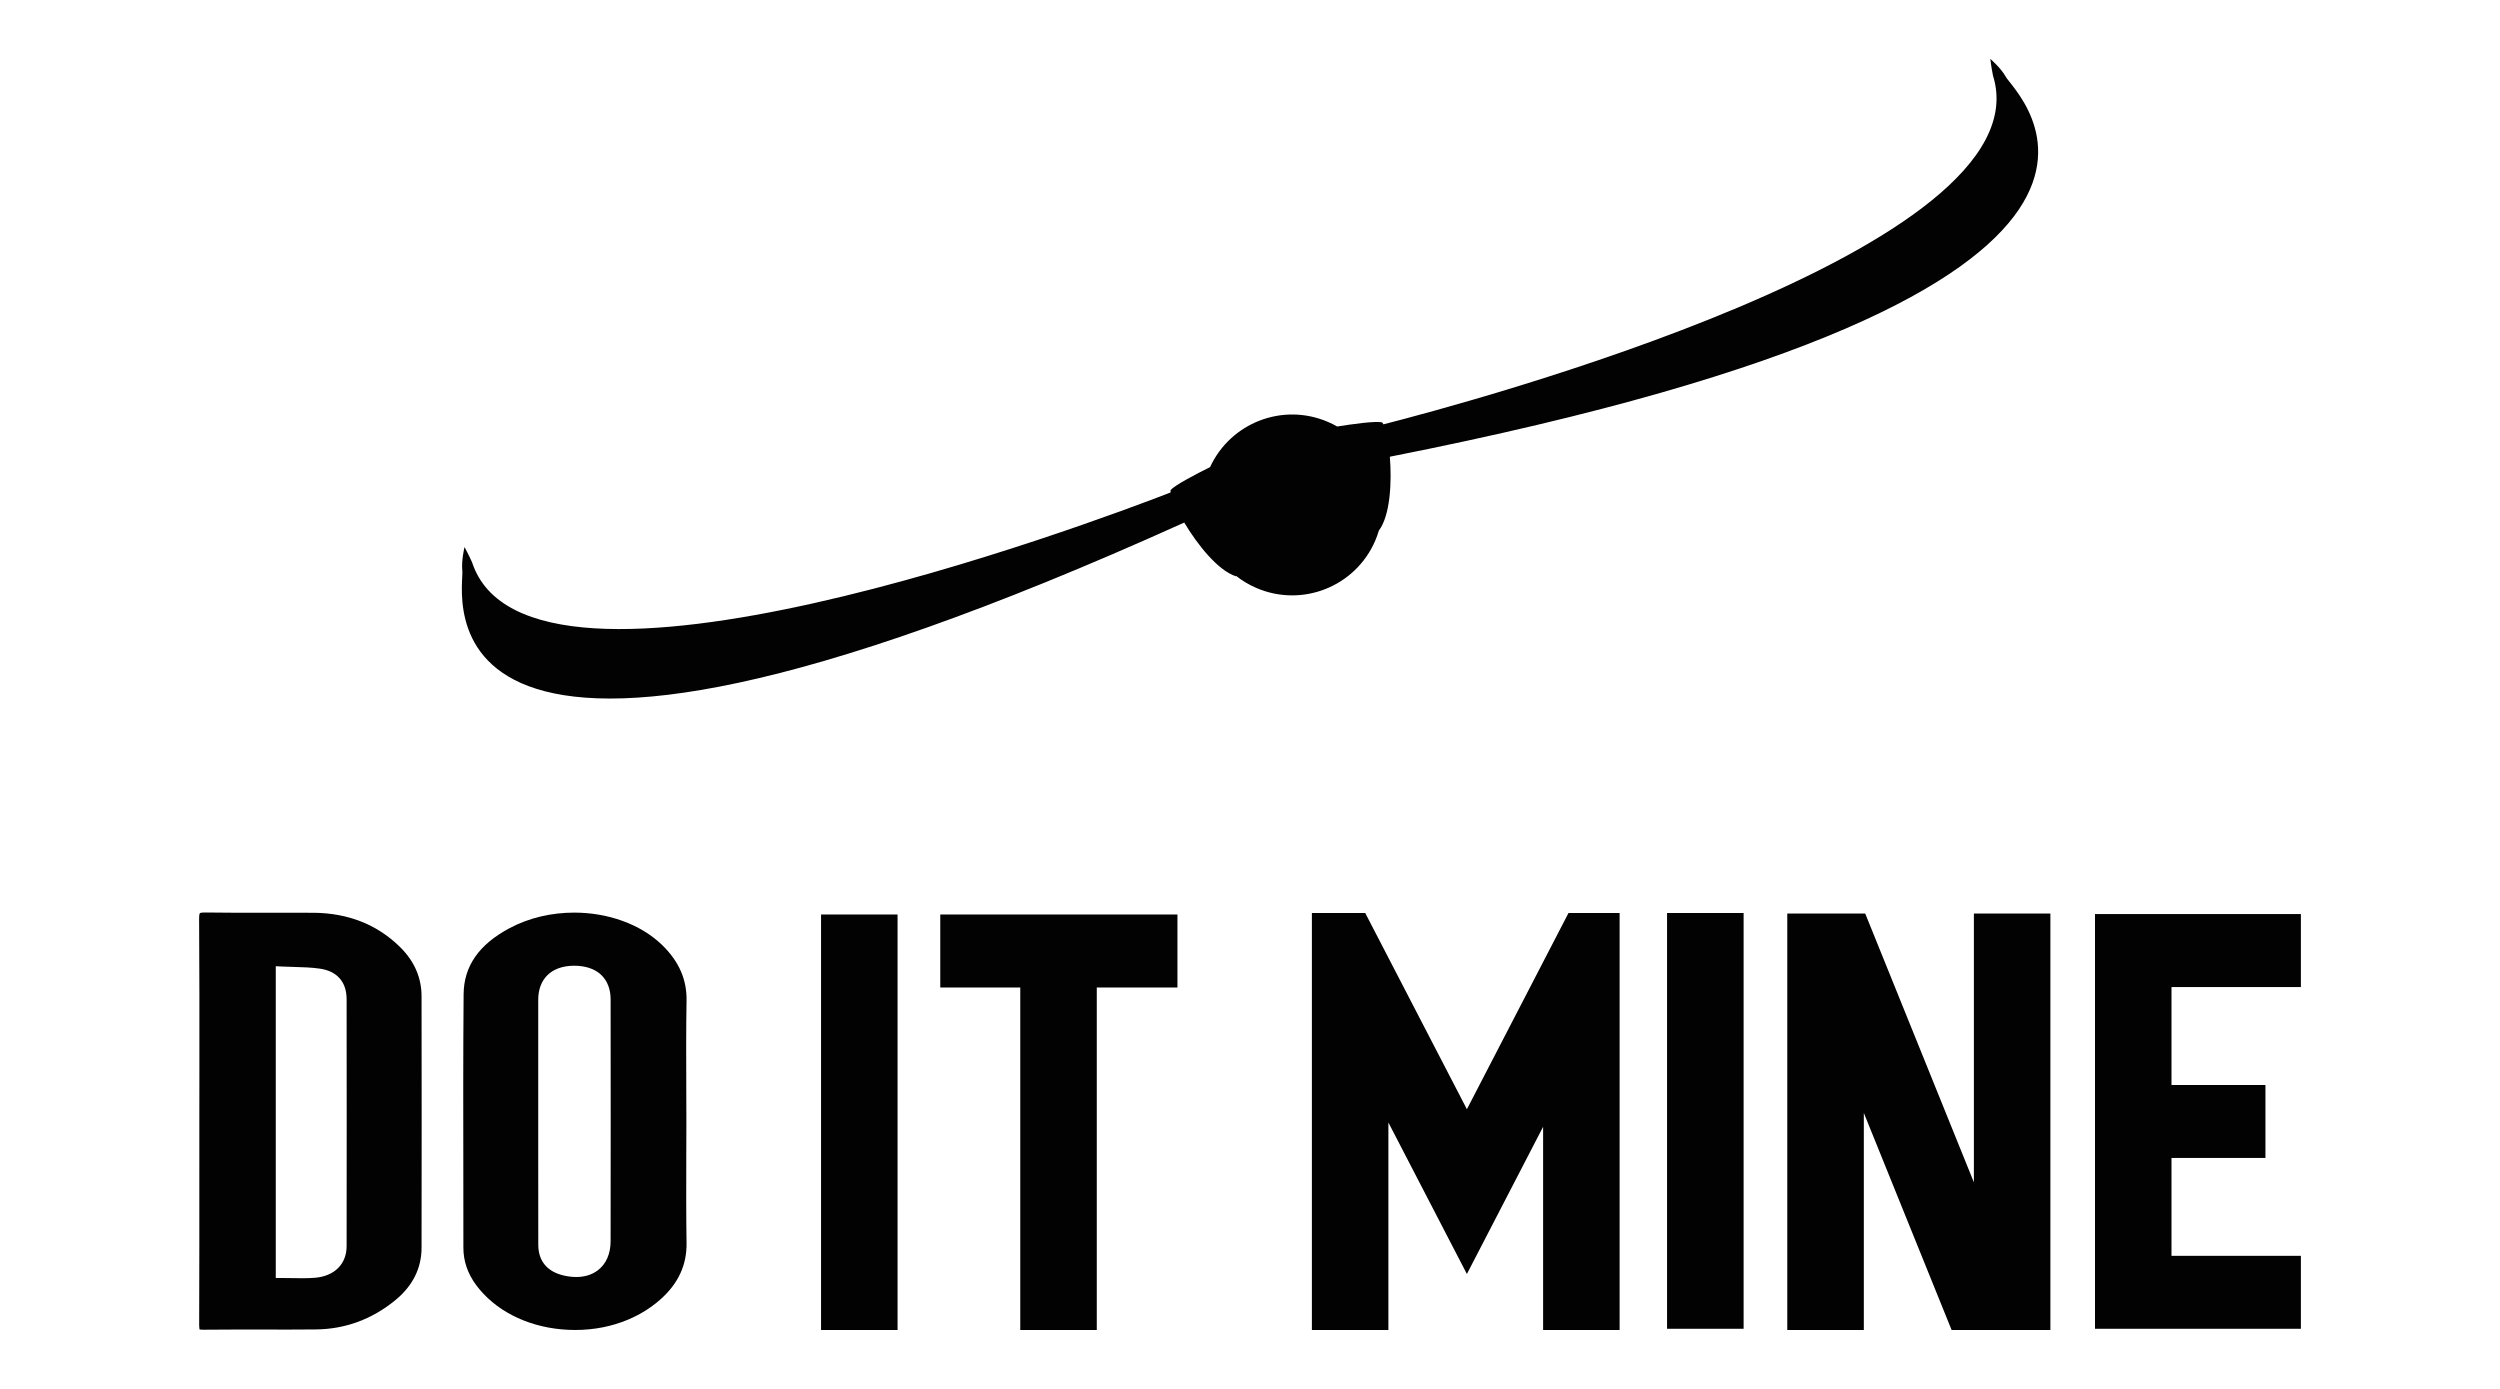 <svg xml:space="preserve" style="enable-background:new 0 0 450 250;" viewBox="0 0 450 250" y="0px" x="0px" xmlns:xlink="http://www.w3.org/1999/xlink" xmlns="http://www.w3.org/2000/svg" id="Layer_1" version="1.1">
<style type="text/css">
	.st0{fill:#020203;}
</style>
<g>
	<path d="M361.02,13.78c-0.87-1.55-2.76-3.18-2.76-3.18s0.15,1.43,0.48,3.02c9.76,31.21-95.63,59.17-109.72,62.76
		c-0.07-0.14-0.14-0.25-0.21-0.33c-1.04-0.34-5.59,0.32-8.12,0.72c-0.53-0.3-1.09-0.59-1.67-0.83c-8.13-3.5-17.52,0.15-21.21,8.14
		c-2.27,1.13-6.46,3.28-7.12,4.17c-0.01,0.11,0,0.24,0.02,0.39c-13.69,5.31-115.58,43.63-125.74,12.57
		c-0.66-1.48-1.36-2.74-1.36-2.74s-0.58,2.42-0.4,4.19c0.57,2.89-12.08,55.56,129.95-8.6c2.39,4.01,6.11,8.67,9.33,9.68l-0.02-0.1
		c1.1,0.87,2.33,1.62,3.69,2.2c8.26,3.55,17.83-0.26,21.38-8.52c0.26-0.6,0.47-1.2,0.65-1.81l0,0c2.04-2.69,2.36-8.65,1.98-13.3
		C403.12,52.02,362.24,16.47,361.02,13.78z" class="st0"></path>
	<g>
		<g>
			<g>
				<path d="M35.94,239.31C35.94,239.31,35.94,239.31,35.94,239.31c0.04,0,0.23,0.04,0.65,0.04
					c3.64-0.04,7.28-0.03,10.92-0.03c3.09,0.01,6.18,0.01,9.27-0.02c5.34-0.04,10.17-1.82,14.38-5.27c3.13-2.57,4.72-5.75,4.72-9.44
					c0.03-15.08,0.02-30.17,0-45.25c0-3.33-1.28-6.29-3.8-8.8c-4.11-4.09-9.37-6.19-15.64-6.24c-2.72-0.02-5.45-0.01-8.17-0.01
					c-3.67,0.01-7.48,0.02-11.22-0.04c-0.93-0.02-1.07,0.12-1.07,0.12c0,0-0.15,0.15-0.14,1c0.06,9.14,0.06,18.44,0.05,27.43
					l-0.01,8.98l0,8.49c0,9.43,0.01,18.86-0.03,28.3C35.86,239.1,35.92,239.27,35.94,239.31z M49.65,173.92l1.21,0.06
					c0.71,0.04,1.41,0.05,2.1,0.07c1.58,0.04,3.07,0.09,4.58,0.3c3.12,0.44,4.84,2.39,4.85,5.48c0.02,14.83,0.02,29.65,0,44.48
					c0,3.22-2.19,5.4-5.7,5.69c-0.75,0.06-1.48,0.08-2.23,0.08c-0.59,0-1.18-0.01-1.79-0.02c-0.61-0.01-1.24-0.02-1.88-0.02h-1.15
					V173.92z" class="st0"></path>
				<path d="M119.19,170.11c-3.94-3.82-9.84-5.84-15.83-5.84c-4.03,0-8.1,0.91-11.64,2.8
					c-5.52,2.94-8.23,6.84-8.27,11.9c-0.09,11.02-0.07,22.23-0.05,33.07c0.01,4.18,0.01,8.37,0.01,12.55c0,2.42,0.78,4.68,2.31,6.74
					c3.31,4.45,8.88,7.35,15.31,7.95c6.82,0.64,13.35-1.34,17.92-5.45c3.18-2.86,4.69-6.17,4.63-10.11
					c-0.08-5.1-0.06-10.29-0.05-15.31c0.01-2.15,0.02-4.31,0.02-6.46c0-2.15-0.01-4.3-0.02-6.45c-0.02-5.02-0.04-10.21,0.05-15.33
					C123.66,176.35,122.22,173.05,119.19,170.11z M109.91,223.38c0,2.31-0.8,4.13-2.31,5.28c-1.06,0.8-2.37,1.2-3.88,1.2
					c-0.68,0-1.39-0.08-2.13-0.24c-3.06-0.67-4.69-2.59-4.7-5.56c-0.01-5.35-0.01-10.69-0.01-16.03l0-6.3l0-6.4
					c0-5.12,0-10.24,0-15.36c0-3.78,2.37-6.08,6.34-6.14c2.09-0.02,3.8,0.53,4.97,1.63c1.12,1.05,1.72,2.58,1.72,4.41
					C109.93,194.38,109.93,208.88,109.91,223.38z" class="st0"></path>
			</g>
			<g>
				<rect height="74.84" width="13.78" class="st0" y="164.34" x="300.07"></rect>
				<polygon points="277.76,202.82 277.76,239.4 291.53,239.4 291.53,164.34 282.33,164.34 264.04,199.66 
					245.74,164.34 236.14,164.34 236.14,239.4 249.91,239.4 249.91,202.05 264.04,229.32" class="st0"></polygon>
				<polygon points="369.07,239.4 369.07,164.44 355.3,164.44 355.3,212.82 335.74,164.44 321.71,164.44 321.71,239.4 
					335.49,239.4 335.49,200.33 351.29,239.4" class="st0"></polygon>
				<polygon points="414.16,177.67 414.16,164.53 377.1,164.53 377.1,239.18 414.16,239.18 414.16,226.05 
					390.87,226.05 390.87,208.43 407.78,208.43 407.78,195.3 390.87,195.3 390.87,177.67" class="st0"></polygon>
			</g>
			<g>
				<polygon points="211.94,164.61 169.25,164.61 169.25,177.75 183.65,177.75 183.65,239.4 197.42,239.4 
					197.42,177.75 211.94,177.75" class="st0"></polygon>
				<rect height="74.79" width="13.77" class="st0" y="164.61" x="147.79"></rect>
			</g>
		</g>
	</g>
</g>
</svg>
